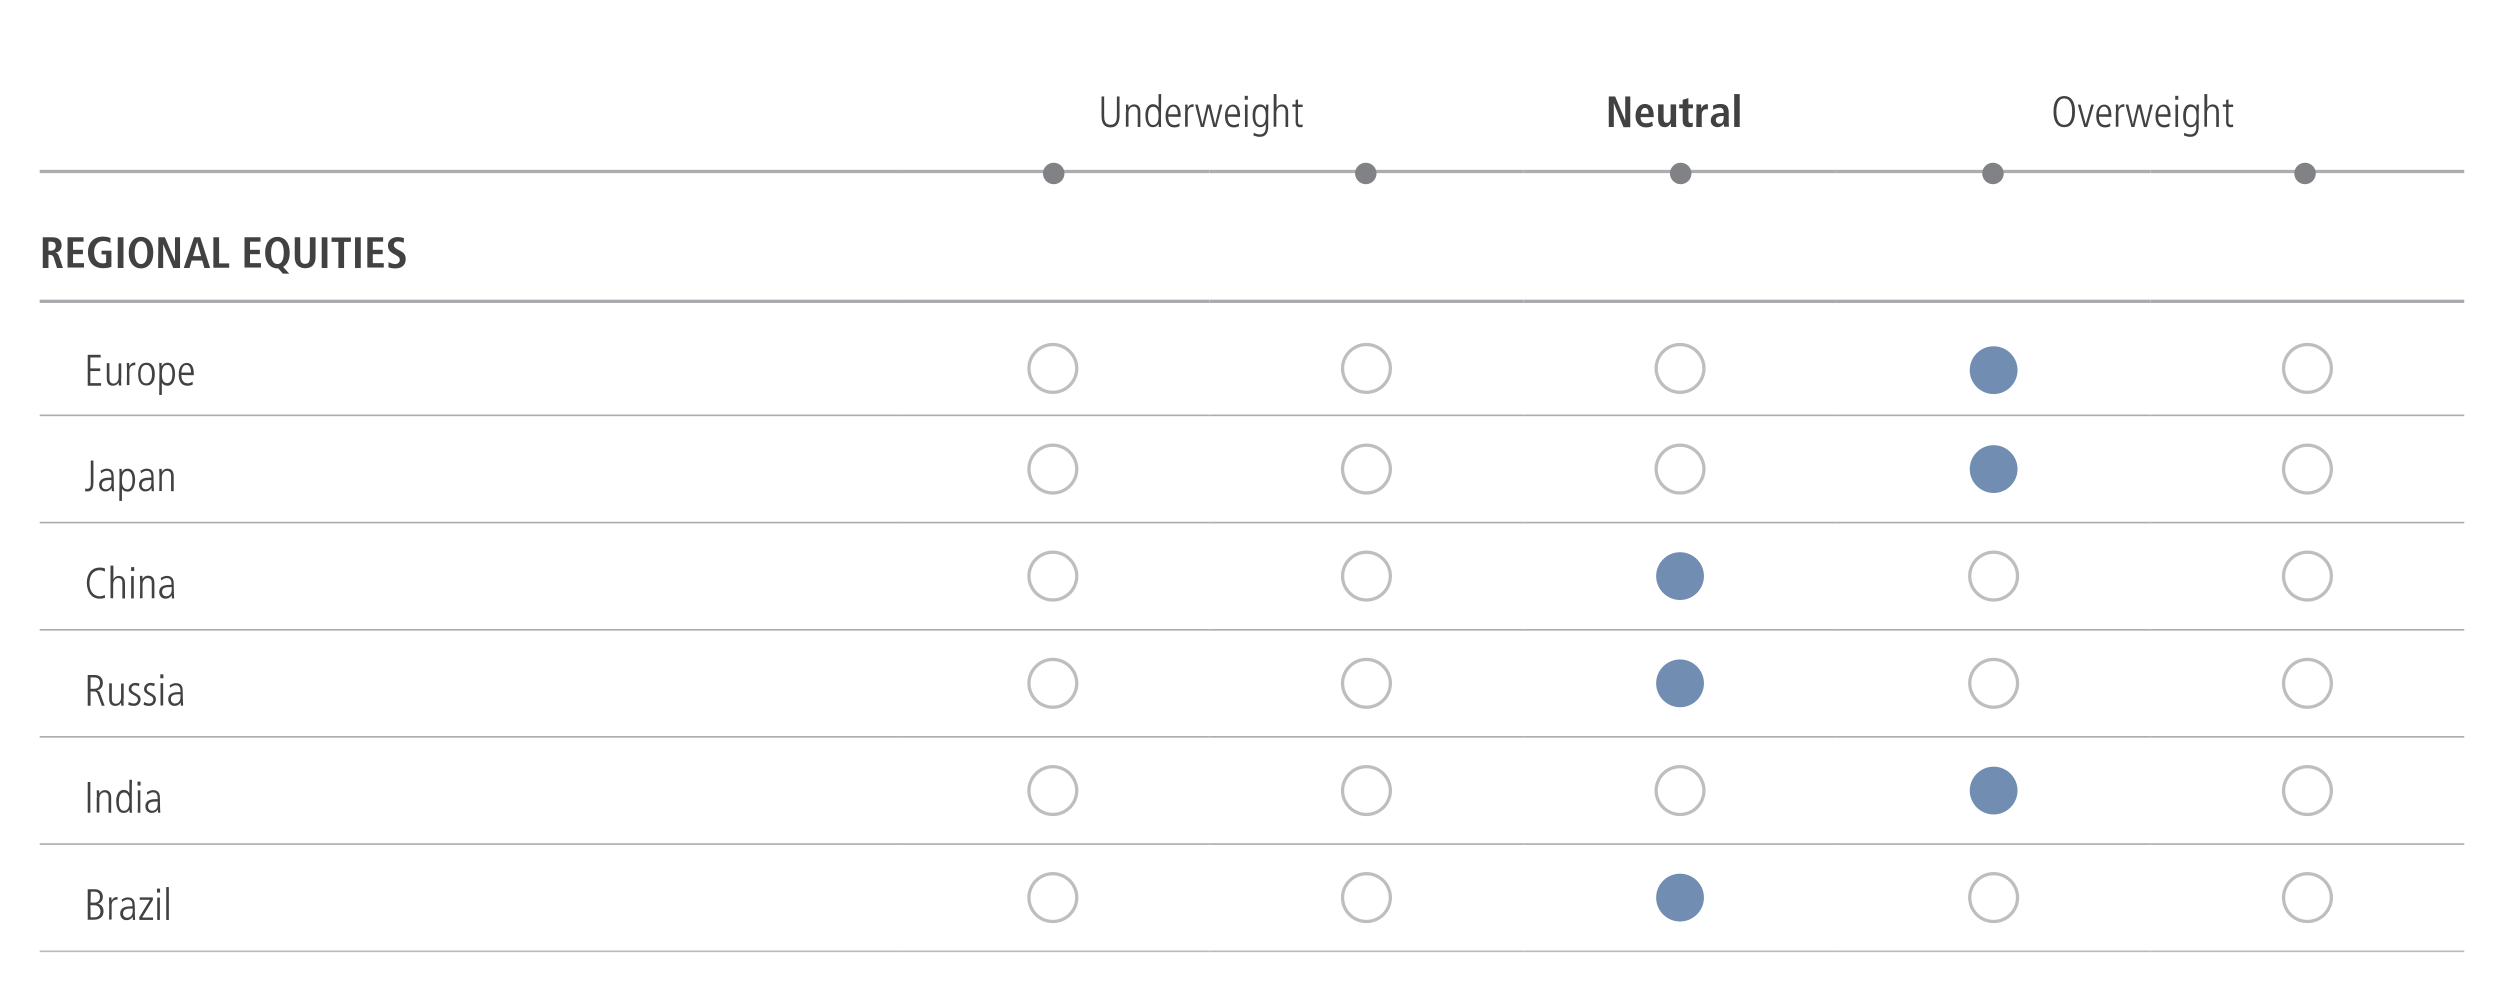 <?xml version="1.0" encoding="utf-8"?>
<!-- Generator: Adobe Illustrator 26.0.1, SVG Export Plug-In . SVG Version: 6.00 Build 0)  -->
<svg version="1.1" id="Layer_1" xmlns="http://www.w3.org/2000/svg" xmlns:xlink="http://www.w3.org/1999/xlink" x="0px" y="0px"
	 viewBox="0 0 1140 450.7" style="enable-background:new 0 0 1140 450.7;" xml:space="preserve">
<style type="text/css">
	.st0{fill:none;stroke:#A7A9AC;stroke-width:1.5;stroke-miterlimit:10;}
	.st1{fill:none;stroke:#ACADAF;stroke-width:1.5;stroke-miterlimit:10;}
	.st2{fill:none;stroke:#ACADAF;stroke-width:0.75;stroke-miterlimit:10;}
	.st3{fill:none;stroke:#BBBBBC;stroke-width:0.75;stroke-miterlimit:10;}
	.st4{fill:#414042;}
	.st5{fill:none;stroke:#BCBEC0;stroke-width:1.5;}
	.st6{fill:#718DB1;}
	.st7{fill:#808285;}
	.st8{display:none;}
</style>
<g id="Layer_1_00000029043902747684645200000001064120001538238366_">
	<line class="st0" x1="18.1" y1="137.4" x2="408.6" y2="137.4"/>
	<line class="st0" x1="408.6" y1="137.4" x2="551.6" y2="137.4"/>
	<line class="st0" x1="551.6" y1="137.4" x2="694.6" y2="137.4"/>
	<line class="st0" x1="694.6" y1="137.4" x2="837.6" y2="137.4"/>
	<line class="st0" x1="837.6" y1="137.4" x2="980.6" y2="137.4"/>
	<line class="st0" x1="980.6" y1="137.4" x2="1123.7" y2="137.4"/>
	<line class="st1" x1="18.1" y1="78.2" x2="408.6" y2="78.2"/>
	<line class="st1" x1="408.6" y1="78.2" x2="551.6" y2="78.2"/>
	<line class="st1" x1="551.6" y1="78.2" x2="694.6" y2="78.2"/>
	<line class="st1" x1="694.6" y1="78.2" x2="837.6" y2="78.2"/>
	<line class="st1" x1="837.6" y1="78.2" x2="980.6" y2="78.2"/>
	<line class="st1" x1="980.6" y1="78.2" x2="1123.7" y2="78.2"/>
	<line class="st2" x1="18.1" y1="189.4" x2="408.6" y2="189.4"/>
	<line class="st2" x1="408.6" y1="189.4" x2="551.6" y2="189.4"/>
	<line class="st2" x1="551.6" y1="189.4" x2="694.6" y2="189.4"/>
	<line class="st2" x1="694.6" y1="189.4" x2="837.6" y2="189.4"/>
	<line class="st2" x1="837.6" y1="189.4" x2="980.6" y2="189.4"/>
	<line class="st2" x1="980.6" y1="189.4" x2="1123.7" y2="189.4"/>
	<line class="st2" x1="18.1" y1="238.3" x2="408.6" y2="238.3"/>
	<line class="st2" x1="408.6" y1="238.3" x2="551.6" y2="238.3"/>
	<line class="st2" x1="551.6" y1="238.3" x2="694.6" y2="238.3"/>
	<line class="st2" x1="694.6" y1="238.3" x2="837.6" y2="238.3"/>
	<line class="st2" x1="837.6" y1="238.3" x2="980.6" y2="238.3"/>
	<line class="st2" x1="980.6" y1="238.3" x2="1123.7" y2="238.3"/>
	<line class="st2" x1="18.1" y1="287.2" x2="408.6" y2="287.2"/>
	<line class="st2" x1="408.6" y1="287.2" x2="551.6" y2="287.2"/>
	<line class="st2" x1="551.6" y1="287.2" x2="694.6" y2="287.2"/>
	<line class="st2" x1="694.6" y1="287.2" x2="837.6" y2="287.2"/>
	<line class="st2" x1="837.6" y1="287.2" x2="980.6" y2="287.2"/>
	<line class="st2" x1="980.6" y1="287.2" x2="1123.7" y2="287.2"/>
	<line class="st2" x1="18.1" y1="336" x2="408.6" y2="336"/>
	<line class="st2" x1="408.6" y1="336" x2="551.6" y2="336"/>
	<line class="st2" x1="551.6" y1="336" x2="694.6" y2="336"/>
	<line class="st2" x1="694.6" y1="336" x2="837.6" y2="336"/>
	<line class="st2" x1="837.6" y1="336" x2="980.6" y2="336"/>
	<line class="st2" x1="980.6" y1="336" x2="1123.7" y2="336"/>
	<line class="st2" x1="18.1" y1="384.9" x2="408.6" y2="384.9"/>
	<line class="st2" x1="408.6" y1="384.9" x2="551.6" y2="384.9"/>
	<line class="st2" x1="551.6" y1="384.9" x2="694.6" y2="384.9"/>
	<line class="st2" x1="694.6" y1="384.9" x2="837.6" y2="384.9"/>
	<line class="st2" x1="837.6" y1="384.9" x2="980.6" y2="384.9"/>
	<line class="st2" x1="980.6" y1="384.9" x2="1123.7" y2="384.9"/>
	<line class="st3" x1="18.1" y1="433.8" x2="408.6" y2="433.8"/>
	<line class="st3" x1="408.6" y1="433.8" x2="551.6" y2="433.8"/>
	<line class="st3" x1="551.6" y1="433.8" x2="694.6" y2="433.8"/>
	<line class="st3" x1="694.6" y1="433.8" x2="837.6" y2="433.8"/>
	<line class="st3" x1="837.6" y1="433.8" x2="980.6" y2="433.8"/>
	<line class="st3" x1="980.6" y1="433.8" x2="1123.7" y2="433.8"/>
	<g>
		<path class="st4" d="M502.3,44h1.2v8.8c0,2.1,0.4,4.1,2.9,4.1c2.6,0,2.9-2.3,2.9-4.1V44h1.2v8.8c0,2.8-0.9,5.3-4.1,5.3
			s-4.1-2.3-4.1-5.3V44L502.3,44z"/>
		<path class="st4" d="M513.5,50.9c0-1.1-0.1-2.1-0.1-3.2h1.1c0,0.5,0.1,0.8,0.1,1.5l0,0c0.2-0.4,0.9-1.6,2.6-1.6
			c2.8,0,2.8,2.8,2.8,3.5v6.8h-1.2V51c0-0.7,0-2.4-1.9-2.4c-1.4,0-2.3,1.3-2.3,2.9v6.3h-1.2v-6.9H513.5z"/>
		<path class="st4" d="M529.4,54.5c0,1.6,0,2.5,0.1,3.4h-1.1v-1.4l0,0c-0.8,1-1.4,1.5-2.7,1.5c-3.3,0-3.4-4.2-3.4-5.6
			c0-1.9,0.8-4.9,3.4-4.9c1.3,0,2.1,0.5,2.6,1.5l0,0v-6.1h1.2L529.4,54.5L529.4,54.5z M525.8,57c2,0,2.5-2,2.5-4
			c0-1.4,0-4.3-2.5-4.3c-1.7,0-2.3,1.8-2.3,4.2C523.5,53.7,523.5,57,525.8,57z"/>
		<path class="st4" d="M532.7,53.2c0,3.8,2.4,3.8,2.9,3.8c0.7,0,1.6-0.3,2.2-0.8l0.1,1.3c-0.5,0.3-1.2,0.6-2.4,0.6c-4,0-4-4.2-4-5.2
			c0-3.8,1.9-5.2,3.6-5.2c3,0,3.3,3.1,3.3,5.6L532.7,53.2L532.7,53.2z M537.1,52.1c0-2.7-1.1-3.5-2.1-3.5c-1.6,0-2.3,2.1-2.3,3.5
			H537.1z"/>
		<path class="st4" d="M540.5,50.9c0-1.1-0.1-2.1-0.1-3.2h1.1c0,0.6,0.1,1.2,0.1,1.6l0,0c0.7-1.5,1.6-1.8,2.7-1.8v1.2
			c-1.8,0-2.7,0.8-2.7,2.7v6.4h-1.2v-6.9H540.5z"/>
		<path class="st4" d="M545,47.7h1.2l2.1,9l0,0l2.1-9h1.5l2.2,9l0,0l2.1-9h1.2l-2.7,10.2h-1.4l-2.2-8.9l0,0l-2.1,8.9h-1.4L545,47.7z
			"/>
		<path class="st4" d="M559.8,53.2c0,3.8,2.4,3.8,2.9,3.8c0.7,0,1.6-0.3,2.2-0.8l0.1,1.3c-0.5,0.3-1.2,0.6-2.4,0.6c-4,0-4-4.2-4-5.2
			c0-3.8,1.9-5.2,3.6-5.2c3,0,3.3,3.1,3.3,5.6L559.8,53.2L559.8,53.2z M564.2,52.1c0-2.7-1.1-3.5-2.1-3.5c-1.6,0-2.3,2.1-2.3,3.5
			H564.2z"/>
		<path class="st4" d="M567.6,43.7h1.4v1.8h-1.4V43.7z M567.7,47.7h1.2v10.2h-1.2V47.7z"/>
		<path class="st4" d="M574.6,47.6c1.3,0,2.1,0.6,2.7,1.6l0,0v-1.5h1.1c0,0.9-0.1,1.8-0.1,3.4v6.6c0,2.9-1.1,4.7-3.8,4.7
			c-1.1,0-1.6-0.2-2.9-0.6l0.1-1.3c1,0.6,2.1,0.8,2.8,0.8c2.5,0,2.7-2.3,2.7-3.4v-1.4l0,0c-0.6,1-1.4,1.5-2.6,1.5
			c-2.6,0-3.4-2.9-3.4-4.9C571.1,51.8,571.2,47.6,574.6,47.6z M574.7,57c1.9,0,2.5-1.7,2.5-4.3c0-2.1-0.5-4-2.5-4
			c-2.3,0-2.3,3.3-2.3,4.2C572.4,55.2,573,57,574.7,57z"/>
		<path class="st4" d="M580.9,42.9h1.2v6.3l0,0c0.2-0.4,0.9-1.6,2.5-1.6c2.8,0,2.8,2.8,2.8,3.5v6.8h-1.2V51c0-0.7,0-2.4-1.9-2.4
			c-1.4,0-2.3,1.3-2.3,2.9v6.3h-1.2V42.9H580.9z"/>
		<path class="st4" d="M591.9,45.3v2.4h2.1v1.1h-2.1v6.6c0,0.8,0.1,1.5,1.1,1.5c0.5,0,0.7-0.1,1-0.2v1.2c-0.3,0.1-0.8,0.1-1.3,0.1
			c-1.5,0-1.9-1.2-1.9-2.3v-7h-1.5v-1.1h1.5v-2L591.9,45.3z"/>
	</g>
	<g>
		<path class="st4" d="M733.5,44h3l4.6,11l0,0V44h2.3v14h-3.1l-4.4-11l0,0v10.9h-2.3V44H733.5z"/>
		<path class="st4" d="M753.7,57.4c-0.5,0.2-1.6,0.7-3.1,0.7c-3.3,0-4.8-2.4-4.8-5.2c0-3.1,1.6-5.5,4.2-5.5c2.2,0,4.1,1.3,4.1,5.5
			v0.5h-6c0,1.8,0.7,2.8,2.6,2.8c1.5,0,2.2-0.5,2.7-0.8L753.7,57.4z M751.8,51.9c0-1.8-0.6-2.7-1.7-2.7c-1.3,0-1.8,1.4-1.8,2.7
			H751.8z"/>
		<path class="st4" d="M764.3,56.2c0,0.6,0,1.2,0.1,1.7H762c0-0.5-0.1-1.1-0.1-1.6h-0.1l0,0c-0.5,0.8-1.1,1.7-2.7,1.7
			c-2.3,0-3-1.7-3-3.8v-6.6h2.5v6.2c0,1.6,0.4,2.2,1.5,2.2c1.3,0,1.7-1.2,1.7-2.5v-5.9h2.5L764.3,56.2L764.3,56.2z"/>
		<path class="st4" d="M767.4,45.5l2.5-0.8v2.9h2.1v1.8h-2.1v5.3c0,1.1,0.4,1.4,1.1,1.4c0.4,0,0.8-0.1,0.9-0.2v1.8
			c-0.4,0.2-0.9,0.3-1.7,0.3c-1.8,0-2.9-0.8-2.9-3v-5.6h-1.6v-1.8h1.6v-2.1H767.4z"/>
		<path class="st4" d="M773.6,49.3c0-0.6,0-1.2-0.1-1.7h2.2c0,0.6,0.1,1.3,0.1,1.9l0,0c0.3-0.8,1.1-2,2.6-2c0.2,0,0.3,0,0.4,0.1v2.3
			c-0.2-0.1-0.4-0.1-0.7-0.1c-1,0-2.1,0.6-2.1,2.5v5.6h-2.5L773.6,49.3L773.6,49.3z"/>
		<path class="st4" d="M781.1,48.2c0.7-0.3,1.7-0.8,3.3-0.8c3.2,0,3.9,1.6,3.9,4.1V56c0,0.7,0.1,1.4,0.1,1.8h-2.2
			c-0.1-0.4-0.1-0.9-0.1-1.4l0,0c-0.6,0.8-1.4,1.6-2.9,1.6c-1.6,0-3.1-1.1-3.1-3c0-2.8,2.3-3.5,5.4-3.5h0.5v-0.4c0-1-0.5-2-1.9-2
			c-1.2,0-2.3,0.6-2.8,1L781.1,48.2z M786,52.9h-0.2c-2.1,0-3.4,0.4-3.4,1.9c0,0.9,0.6,1.6,1.6,1.6c1.5,0,2-1.1,2-2.9L786,52.9
			L786,52.9z"/>
		<path class="st4" d="M790.8,42.9h2.5v15h-2.5V42.9z"/>
	</g>
	<g>
		<path class="st4" d="M941.3,43.8c4.9,0,4.9,5.9,4.9,7.1s0,7.1-4.9,7.1s-4.9-5.9-4.9-7.1S936.4,43.8,941.3,43.8z M941.3,56.9
			c3.6,0,3.6-4.9,3.6-6s0-6-3.6-6s-3.6,4.9-3.6,6S937.7,56.9,941.3,56.9z"/>
		<path class="st4" d="M947.5,47.7h1.2l2.4,8.9l0,0l2.5-8.9h1.2l-3,10.2h-1.4L947.5,47.7z"/>
		<path class="st4" d="M957.1,53.2c0,3.8,2.4,3.8,2.9,3.8c0.7,0,1.6-0.3,2.2-0.8l0.1,1.3c-0.5,0.3-1.2,0.6-2.4,0.6c-4,0-4-4.2-4-5.2
			c0-3.8,1.9-5.2,3.6-5.2c3,0,3.3,3.1,3.3,5.6L957.1,53.2L957.1,53.2z M961.5,52.1c0-2.7-1.1-3.5-2.1-3.5c-1.6,0-2.3,2.1-2.3,3.5
			H961.5z"/>
		<path class="st4" d="M964.9,50.9c0-1.1-0.1-2.1-0.1-3.2h1.1c0,0.6,0.1,1.2,0.1,1.6l0,0c0.7-1.5,1.6-1.8,2.7-1.8v1.2
			c-1.8,0-2.7,0.8-2.7,2.7v6.4h-1.2v-6.9H964.9z"/>
		<path class="st4" d="M969.3,47.7h1.2l2.1,9l0,0l2.1-9h1.5l2.2,9l0,0l2.1-9h1.2L979,57.9h-1.4l-2.2-8.9l0,0l-2.1,8.9h-1.4
			L969.3,47.7z"/>
		<path class="st4" d="M984.1,53.2c0,3.8,2.4,3.8,2.9,3.8c0.7,0,1.6-0.3,2.2-0.8l0.1,1.3c-0.5,0.3-1.2,0.6-2.4,0.6c-4,0-4-4.2-4-5.2
			c0-3.8,1.9-5.2,3.6-5.2c3,0,3.3,3.1,3.3,5.6L984.1,53.2L984.1,53.2z M988.5,52.1c0-2.7-1.1-3.5-2.1-3.5c-1.6,0-2.3,2.1-2.3,3.5
			H988.5z"/>
		<path class="st4" d="M991.9,43.7h1.4v1.8h-1.4V43.7z M992,47.7h1.2v10.2H992V47.7z"/>
		<path class="st4" d="M998.9,47.6c1.3,0,2.1,0.6,2.7,1.6l0,0v-1.5h1.1c0,0.9-0.1,1.8-0.1,3.4v6.6c0,2.9-1.1,4.7-3.8,4.7
			c-1.1,0-1.6-0.2-2.9-0.6l0.1-1.3c1,0.6,2.1,0.8,2.8,0.8c2.5,0,2.7-2.3,2.7-3.4v-1.4l0,0c-0.6,1-1.4,1.5-2.6,1.5
			c-2.6,0-3.4-2.9-3.4-4.9C995.5,51.8,995.6,47.6,998.9,47.6z M999.1,57c1.9,0,2.5-1.7,2.5-4.3c0-2.1-0.5-4-2.5-4
			c-2.3,0-2.3,3.3-2.3,4.2C996.7,55.2,997.3,57,999.1,57z"/>
		<path class="st4" d="M1005.3,42.9h1.2v6.3l0,0c0.2-0.4,0.9-1.6,2.5-1.6c2.8,0,2.8,2.8,2.8,3.5v6.8h-1.2V51c0-0.7,0-2.4-1.9-2.4
			c-1.4,0-2.3,1.3-2.3,2.9v6.3h-1.2V42.9H1005.3z"/>
		<path class="st4" d="M1016.2,45.3v2.4h2.1v1.1h-2.1v6.6c0,0.8,0.1,1.5,1.1,1.5c0.5,0,0.7-0.1,1-0.2v1.2c-0.3,0.1-0.8,0.1-1.3,0.1
			c-1.5,0-1.9-1.2-1.9-2.3v-7h-1.5v-1.1h1.5v-2L1016.2,45.3z"/>
	</g>
	<g>
		<path class="st4" d="M19.5,108.2h4.4c2.5,0,4.2,1.1,4.2,3.7c0,1.8-1.1,3-2.7,3.3v0.1c0.5,0.1,1.1,0.3,1.5,1.6l1.8,5.3H26l-1.4-4.5
			c-0.3-1.1-1-1.5-1.9-1.5h-0.6v6h-2.6V108.2z M23.1,114.3c1.4,0,2.3-0.7,2.3-2.1c0-1.6-0.8-2-2.3-2h-1v4.1H23.1z"/>
		<path class="st4" d="M30.8,108.2h7.3v2h-4.8v3.7h4.5v2h-4.5v4.1h5v2h-7.5V108.2z"/>
		<path class="st4" d="M46.3,114.3h4.5v7.3c-0.7,0.4-2,0.7-3.8,0.7c-4.5,0-6.9-3-6.9-7.2s2.4-7.2,6.9-7.2c1.6,0,2.9,0.4,3.4,0.6
			l-0.1,2.3c-0.8-0.5-1.9-0.9-3.2-0.9c-2.7,0-4.2,2.2-4.2,5.1c0,3.1,1.4,5.1,4,5.1c0.6,0,1.1-0.1,1.5-0.3V116h-2.1
			C46.3,116.3,46.3,114.3,46.3,114.3z"/>
		<path class="st4" d="M53.7,108.2h2.6v14h-2.6V108.2z"/>
		<path class="st4" d="M64.3,108c2.9,0,5.6,2.2,5.6,7.2s-2.7,7.2-5.6,7.2s-5.6-2.2-5.6-7.2S61.4,108,64.3,108z M64.3,120.4
			c1.6,0,2.9-1.4,2.9-5.2s-1.3-5.2-2.9-5.2s-2.9,1.4-2.9,5.2S62.7,120.4,64.3,120.4z"/>
		<path class="st4" d="M72.2,108.2h3l4.6,11l0,0v-11h2.3v14H79l-4.6-10.9l0,0v10.9h-2.3L72.2,108.2L72.2,108.2z"/>
		<path class="st4" d="M92.2,118.8h-4.8l-1,3.4h-2.6l4.7-14h2.8l4.5,14h-2.6L92.2,118.8z M91.7,116.8l-1.8-6.5l0,0l-1.9,6.5H91.7z"
			/>
		<path class="st4" d="M97.3,108.2h2.6v11.9h4.6v2h-7.2C97.3,122.2,97.3,108.2,97.3,108.2z"/>
		<path class="st4" d="M111.5,108.2h7.3v2H114v3.7h4.5v2H114v4.1h5v2h-7.5C111.5,122.2,111.5,108.2,111.5,108.2z"/>
		<path class="st4" d="M126.9,122.4h-0.4c-2.9,0-5.6-2.2-5.6-7.2s2.7-7.2,5.6-7.2c2.9,0,5.6,2.2,5.6,7.2c0,3.5-1.3,5.6-3,6.5
			l2.8,3.1H129L126.9,122.4z M126.5,120.4c1.6,0,2.9-1.4,2.9-5.2s-1.3-5.2-2.9-5.2s-2.9,1.4-2.9,5.2S124.9,120.4,126.5,120.4z"/>
		<path class="st4" d="M136.9,108.2v9c0,2.3,0.7,3.1,2.2,3.1s2.2-0.8,2.2-3.1v-9h2.6v9c0,3.7-2.1,5.1-4.7,5.1
			c-2.6,0-4.8-1.4-4.8-5.1v-9H136.9z"/>
		<path class="st4" d="M146.7,108.2h2.6v14h-2.6V108.2z"/>
		<path class="st4" d="M154.3,110.3h-3.1v-2h8.8v2h-3.1v11.9h-2.6L154.3,110.3L154.3,110.3z"/>
		<path class="st4" d="M161.9,108.2h2.6v14h-2.6V108.2z"/>
		<path class="st4" d="M167.4,108.2h7.3v2H170v3.7h4.5v2H170v4.1h5v2h-7.5v-13.8H167.4z"/>
		<path class="st4" d="M177.2,119.5c0.5,0.3,1.6,0.9,3,0.9c1.1,0,2.1-0.6,2.1-2c0-1-0.6-1.4-1.8-2.1l-1.3-0.7
			c-1.4-0.8-2.3-1.9-2.3-3.7c0-2.5,2.1-3.8,4.4-3.8c1.5,0,2.5,0.4,2.9,0.5l-0.1,2.1c-0.6-0.2-1.4-0.6-2.6-0.6
			c-1.3,0-1.9,0.7-1.9,1.6c0,1,0.7,1.4,1.5,1.9l1.5,0.8c1.6,0.9,2.4,1.8,2.4,3.8c0,2.8-2,4.2-4.7,4.2c-1.4,0-2.5-0.2-3.2-0.6
			L177.2,119.5z"/>
	</g>
	<g>
		<path class="st4" d="M40,161.8h5.9v1.2h-4.7v5h4.5v1.2h-4.5v5.5h4.9v1.2H40V161.8z"/>
		<path class="st4" d="M55.2,172.6c0,1.1,0.1,2.1,0.1,3.2h-1.1c0-0.5-0.1-0.8-0.1-1.5l0,0c-0.1,0.4-0.9,1.6-2.6,1.6
			c-2.2,0-2.8-1.6-2.8-3.2v-7.1h1.2v6.9c0,0.7,0,2.4,1.9,2.4c1.4,0,2.3-1.3,2.3-2.9v-6.3h1.2v6.9H55.2z"/>
		<path class="st4" d="M57.9,168.7c0-1.1-0.1-2.1-0.1-3.2h1.1c0,0.6,0.1,1.2,0.1,1.6l0,0c0.7-1.5,1.6-1.8,2.7-1.8v1.2
			c-1.8,0-2.7,0.8-2.7,2.7v6.4h-1.2C57.9,175.7,57.9,168.7,57.9,168.7z"/>
		<path class="st4" d="M63,170.6c0-2.6,0.8-5.2,3.8-5.2c3,0,3.8,2.7,3.8,5.2s-0.8,5.2-3.8,5.2S63,173.2,63,170.6z M69.3,170.6
			c0-0.8,0-4.2-2.6-4.2s-2.6,3.3-2.6,4.2s0,4.2,2.6,4.2S69.3,171.4,69.3,170.6z"/>
		<path class="st4" d="M72.7,168.9c0-1.6,0-2.5-0.1-3.4h1.1v1.5l0,0c0.7-1.1,1.5-1.6,2.7-1.6c3.3,0,3.4,4.2,3.4,4.9
			c0,2.9-0.9,5.6-3.4,5.6c-1.2,0-2.1-0.5-2.6-1.4l0,0v5.6h-1.2L72.7,168.9L72.7,168.9z M76.3,166.4c-2,0-2.5,2-2.5,4
			c0,1.4,0,4.3,2.5,4.3c1.7,0,2.3-1.8,2.3-4.2C78.6,169.8,78.6,166.4,76.3,166.4z"/>
		<path class="st4" d="M82.7,171c0,3.8,2.4,3.8,2.9,3.8c0.7,0,1.6-0.3,2.2-0.8l0.1,1.3c-0.5,0.3-1.2,0.6-2.4,0.6c-4,0-4-4.2-4-5.2
			c0-3.8,1.9-5.2,3.6-5.2c3,0,3.3,3.1,3.3,5.6L82.7,171L82.7,171z M87.1,169.9c0-2.7-1.1-3.5-2.1-3.5c-1.6,0-2.3,2.1-2.3,3.5H87.1z"
			/>
	</g>
	<g>
		<path class="st5" d="M480.1,178.9c6,0,10.9-4.9,10.9-10.9s-4.9-10.9-10.9-10.9s-10.9,4.9-10.9,10.9S474.1,178.9,480.1,178.9z"/>
		<path class="st5" d="M623.1,178.9c6,0,10.9-4.9,10.9-10.9s-4.9-10.9-10.9-10.9s-10.9,4.9-10.9,10.9S617.1,178.9,623.1,178.9z"/>
		<path class="st5" d="M766.1,178.9c6,0,10.9-4.9,10.9-10.9s-4.9-10.9-10.9-10.9s-10.9,4.9-10.9,10.9S760.1,178.9,766.1,178.9z"/>
		<path class="st6" d="M909.1,179.7c6,0,10.9-4.9,10.9-10.9s-4.9-10.9-10.9-10.9s-10.9,4.9-10.9,10.9S903.1,179.7,909.1,179.7"/>
		<path class="st5" d="M1052.2,178.9c6,0,10.9-4.9,10.9-10.9s-4.9-10.9-10.9-10.9s-10.9,4.9-10.9,10.9S1046.1,178.9,1052.2,178.9z"
			/>
	</g>
	<g>
		<path class="st4" d="M38.8,222.7c0.3,0.1,0.5,0.2,0.9,0.2c1.7,0,1.7-1.5,1.7-2.8V210h1.2v10.1c0,2.1-0.4,4-2.9,4
			c-0.4,0-0.7-0.1-1-0.1C38.9,224,38.9,222.7,38.8,222.7z"/>
		<path class="st4" d="M51.9,221.7c0,0.8,0.1,1.5,0.1,2.3h-1l-0.1-1.5l0,0c-0.7,1.1-1.5,1.6-2.9,1.6c-1.6,0-2.8-1.3-2.8-3
			c0-3.3,3.5-3.3,4.9-3.3h0.7c0-1.3,0-3.1-2.1-3.1c-1.4,0-2.4,1-2.6,1.1l-0.2-1.2c1-0.5,1.7-0.9,2.8-0.9c3.1,0,3.1,2.6,3.1,3.4
			C51.9,217.1,51.9,221.7,51.9,221.7z M50.8,218.9c-2.4,0-4.4,0-4.4,2.3c0,0.9,0.6,1.9,1.9,1.9c0.5,0,2.5-0.2,2.5-3
			C50.8,220.1,50.8,218.9,50.8,218.9z"/>
		<path class="st4" d="M54.5,217.2c0-1.6,0-2.5-0.1-3.4h1.1v1.5l0,0c0.7-1.1,1.5-1.6,2.7-1.6c3.3,0,3.4,4.2,3.4,4.9
			c0,2.9-0.9,5.6-3.4,5.6c-1.2,0-2.1-0.5-2.6-1.4l0,0v5.6h-1.2L54.5,217.2L54.5,217.2z M58.1,214.8c-2,0-2.5,2-2.5,4
			c0,1.4,0,4.3,2.5,4.3c1.7,0,2.3-1.8,2.3-4.2C60.4,218.1,60.4,214.8,58.1,214.8z"/>
		<path class="st4" d="M70.1,221.7c0,0.8,0.1,1.5,0.1,2.3h-1l-0.1-1.5l0,0c-0.7,1.1-1.5,1.6-2.9,1.6c-1.6,0-2.8-1.3-2.8-3
			c0-3.3,3.5-3.3,4.9-3.3H69c0-1.3,0-3.1-2.1-3.1c-1.4,0-2.4,1-2.6,1.1l-0.2-1.2c1-0.5,1.7-0.9,2.8-0.9c3.1,0,3.1,2.6,3.1,3.4
			L70.1,221.7L70.1,221.7z M69,218.9c-2.4,0-4.4,0-4.4,2.3c0,0.9,0.6,1.9,1.9,1.9c0.5,0,2.5-0.2,2.5-3V218.9z"/>
		<path class="st4" d="M72.7,217c0-1.1-0.1-2.1-0.1-3.2h1.1c0,0.5,0.1,0.8,0.1,1.5l0,0c0.2-0.4,0.9-1.6,2.6-1.6
			c2.8,0,2.8,2.8,2.8,3.5v6.8H78v-6.9c0-0.7,0-2.4-1.9-2.4c-1.4,0-2.3,1.3-2.3,2.9v6.3h-1.2C72.7,224,72.7,217,72.7,217z"/>
	</g>
	<g>
		<path class="st5" d="M480.1,224.8c6,0,10.9-4.9,10.9-10.9s-4.9-10.9-10.9-10.9s-10.9,4.9-10.9,10.9S474.1,224.8,480.1,224.8z"/>
		<path class="st5" d="M623.1,224.8c6,0,10.9-4.9,10.9-10.9s-4.9-10.9-10.9-10.9s-10.9,4.9-10.9,10.9S617.1,224.8,623.1,224.8z"/>
		<path class="st5" d="M766.1,224.8c6,0,10.9-4.9,10.9-10.9s-4.9-10.9-10.9-10.9s-10.9,4.9-10.9,10.9S760.1,224.8,766.1,224.8z"/>
		<path class="st6" d="M909.1,224.8c6,0,10.9-4.9,10.9-10.9s-4.9-10.9-10.9-10.9s-10.9,4.9-10.9,10.9S903.1,224.8,909.1,224.8"/>
		<path class="st5" d="M1052.2,224.8c6,0,10.9-4.9,10.9-10.9s-4.9-10.9-10.9-10.9s-10.9,4.9-10.9,10.9S1046.1,224.8,1052.2,224.8z"
			/>
	</g>
	<g>
		<path class="st4" d="M47.9,272.6c-0.4,0.1-1.2,0.4-2.4,0.4c-4.1,0-5.9-3.5-5.9-7.2c0-3.6,1.7-7,6-7c0.7,0,1.7,0.1,2.3,0.5
			l-0.1,1.4c-0.4-0.3-1.4-0.7-2.4-0.7s-4.6,0.5-4.6,5.9c0,4.9,3,6,4.6,6c1.1,0,1.6-0.3,2.4-0.6L47.9,272.6z"/>
		<path class="st4" d="M50.5,257.9h1.2v6.3l0,0c0.2-0.4,0.9-1.6,2.5-1.6c2.8,0,2.8,2.8,2.8,3.5v6.8h-1.2V266c0-0.7,0-2.4-1.9-2.4
			c-1.4,0-2.3,1.3-2.3,2.9v6.3h-1.2v-14.9H50.5z"/>
		<path class="st4" d="M59.8,258.6h1.4v1.8h-1.4V258.6z M59.9,262.7H61v10.2h-1.2v-10.2H59.9z"/>
		<path class="st4" d="M63.9,265.8c0-1.1-0.1-2.1-0.1-3.2h1.1c0,0.5,0.1,0.8,0.1,1.5l0,0c0.2-0.4,0.9-1.6,2.6-1.6
			c2.8,0,2.8,2.8,2.8,3.5v6.8h-1.2V266c0-0.7,0-2.4-1.9-2.4c-1.4,0-2.3,1.3-2.3,2.9v6.3h-1.2C63.9,272.9,63.9,265.8,63.9,265.8z"/>
		<path class="st4" d="M79.3,270.6c0,0.8,0.1,1.5,0.1,2.3h-1l-0.1-1.5l0,0c-0.7,1.1-1.5,1.6-2.9,1.6c-1.6,0-2.8-1.3-2.8-3
			c0-3.3,3.5-3.3,4.9-3.3h0.7c0-1.3,0-3.1-2.1-3.1c-1.4,0-2.4,1-2.6,1.1l-0.2-1.2c1-0.5,1.7-0.9,2.8-0.9c3.1,0,3.1,2.6,3.1,3.4
			L79.3,270.6L79.3,270.6z M78.3,267.7c-2.4,0-4.4,0-4.4,2.3c0,0.9,0.6,1.9,1.9,1.9c0.5,0,2.5-0.2,2.5-3V267.7z"/>
	</g>
	<g>
		<path class="st5" d="M480.1,273.6c6,0,10.9-4.9,10.9-10.9s-4.9-10.9-10.9-10.9s-10.9,4.9-10.9,10.9S474.1,273.6,480.1,273.6z"/>
		<path class="st5" d="M623.1,273.6c6,0,10.9-4.9,10.9-10.9s-4.9-10.9-10.9-10.9s-10.9,4.9-10.9,10.9S617.1,273.6,623.1,273.6z"/>
		<path class="st6" d="M766.1,273.6c6,0,10.9-4.9,10.9-10.9s-4.9-10.9-10.9-10.9s-10.9,4.9-10.9,10.9S760.1,273.6,766.1,273.6z"/>
		<path class="st5" d="M909.1,273.6c6,0,10.9-4.9,10.9-10.9s-4.9-10.9-10.9-10.9s-10.9,4.9-10.9,10.9S903.1,273.6,909.1,273.6"/>
		<path class="st5" d="M1052.2,273.6c6,0,10.9-4.9,10.9-10.9s-4.9-10.9-10.9-10.9s-10.9,4.9-10.9,10.9S1046.1,273.6,1052.2,273.6z"
			/>
	</g>
	<g>
		<path class="st4" d="M40,307.8h3.2c2.4,0,3.7,1.5,3.7,3.6c0,2.4-1.6,3.2-2.7,3.4l0,0c0.4,0.1,1.1,0.3,1.4,1.2l2.1,5.8h-1.3
			l-1.7-4.8c-0.4-1.3-0.8-1.7-1.8-1.7h-1.6v6.5H40C40,321.7,40,307.8,40,307.8z M41.3,314.1H43c2.5,0,2.6-2.3,2.6-2.7
			c0-2.3-1.8-2.5-2.7-2.5h-1.6V314.1z"/>
		<path class="st4" d="M56.3,318.6c0,1.1,0.1,2.1,0.1,3.2h-1.1c0-0.5-0.1-0.8-0.1-1.5l0,0c-0.1,0.4-0.9,1.6-2.6,1.6
			c-2.2,0-2.8-1.6-2.8-3.2v-7.1H51v6.9c0,0.7,0,2.4,1.9,2.4c1.4,0,2.3-1.3,2.3-2.9v-6.3h1.2v6.9H56.3z"/>
		<path class="st4" d="M63.3,312.9c-0.6-0.2-1.1-0.4-1.7-0.4c-1.2,0-1.7,0.9-1.7,1.6c0,0.9,0.4,1.1,1.7,1.9c1.4,0.8,2.5,1.3,2.5,2.9
			c0,1.8-1.3,3-3,3c-1.3,0-2-0.3-2.6-0.5l0.2-1.3c0.3,0.2,1.4,0.7,2.3,0.7c1.1,0,1.9-0.8,1.9-1.8s-0.6-1.4-1.8-2
			c-1.7-0.9-2.4-1.4-2.4-2.8c0-1.9,1.6-2.8,3-2.8c0.7,0,1.5,0.2,1.9,0.3L63.3,312.9z"/>
		<path class="st4" d="M70.3,312.9c-0.6-0.2-1.1-0.4-1.7-0.4c-1.2,0-1.7,0.9-1.7,1.6c0,0.9,0.4,1.1,1.7,1.9c1.4,0.8,2.5,1.3,2.5,2.9
			c0,1.8-1.3,3-3,3c-1.3,0-2-0.3-2.6-0.5l0.2-1.3c0.3,0.2,1.4,0.7,2.3,0.7c1.1,0,1.9-0.8,1.9-1.8s-0.6-1.4-1.8-2
			c-1.7-0.9-2.4-1.4-2.4-2.8c0-1.9,1.6-2.8,3-2.8c0.7,0,1.5,0.2,1.9,0.3L70.3,312.9z"/>
		<path class="st4" d="M73.1,307.5h1.4v1.8h-1.4V307.5z M73.2,311.5h1.2v10.2h-1.2V311.5z"/>
		<path class="st4" d="M83.4,319.5c0,0.8,0.1,1.5,0.1,2.3h-1l-0.1-1.5l0,0c-0.7,1.1-1.5,1.6-2.9,1.6c-1.6,0-2.8-1.3-2.8-3
			c0-3.3,3.5-3.3,4.9-3.3h0.7c0-1.3,0-3.1-2.1-3.1c-1.4,0-2.4,1-2.6,1.1l-0.2-1.2c1-0.5,1.7-0.9,2.8-0.9c3.1,0,3.1,2.6,3.1,3.4
			L83.4,319.5L83.4,319.5z M82.3,316.6c-2.4,0-4.4,0-4.4,2.3c0,0.9,0.6,1.9,1.9,1.9c0.5,0,2.5-0.2,2.5-3V316.6z"/>
	</g>
	<g>
		<path class="st5" d="M480.1,322.5c6,0,10.9-4.9,10.9-10.9s-4.9-10.9-10.9-10.9s-10.9,4.9-10.9,10.9S474.1,322.5,480.1,322.5z"/>
		<path class="st5" d="M623.1,322.5c6,0,10.9-4.9,10.9-10.9s-4.9-10.9-10.9-10.9s-10.9,4.9-10.9,10.9S617.1,322.5,623.1,322.5z"/>
		<path class="st6" d="M766.1,322.5c6,0,10.9-4.9,10.9-10.9s-4.9-10.9-10.9-10.9s-10.9,4.9-10.9,10.9S760.1,322.5,766.1,322.5"/>
		<path class="st5" d="M909.1,322.5c6,0,10.9-4.9,10.9-10.9s-4.9-10.9-10.9-10.9s-10.9,4.9-10.9,10.9S903.1,322.5,909.1,322.5z"/>
		<path class="st5" d="M1052.2,322.5c6,0,10.9-4.9,10.9-10.9s-4.9-10.9-10.9-10.9s-10.9,4.9-10.9,10.9S1046.1,322.5,1052.2,322.5z"
			/>
	</g>
	<g>
		<path class="st4" d="M40,356.6h1.2v14H40V356.6z"/>
		<path class="st4" d="M44.2,363.6c0-1.1-0.1-2.1-0.1-3.2h1.1c0,0.5,0.1,0.8,0.1,1.5l0,0c0.2-0.4,0.9-1.6,2.6-1.6
			c2.8,0,2.8,2.8,2.8,3.5v6.8h-1.2v-6.9c0-0.7,0-2.4-1.9-2.4c-1.4,0-2.3,1.3-2.3,2.9v6.3h-1.2v-6.9H44.2z"/>
		<path class="st4" d="M60.1,367.2c0,1.6,0,2.5,0.1,3.4h-1.1v-1.4l0,0c-0.8,1-1.4,1.5-2.7,1.5c-3.3,0-3.4-4.2-3.4-5.6
			c0-1.9,0.8-4.9,3.4-4.9c1.3,0,2.1,0.5,2.6,1.5l0,0v-6.1h1.2C60.1,355.6,60.1,367.2,60.1,367.2z M56.5,369.7c2,0,2.5-2,2.5-4
			c0-1.4,0-4.3-2.5-4.3c-1.7,0-2.3,1.8-2.3,4.2C54.2,366.4,54.2,369.7,56.5,369.7z"/>
		<path class="st4" d="M62.7,356.4h1.4v1.8h-1.4C62.7,358.1,62.7,356.4,62.7,356.4z M62.8,360.4H64v10.2h-1.2
			C62.9,370.6,62.9,360.4,62.8,360.4z"/>
		<path class="st4" d="M73,368.3c0,0.8,0.1,1.5,0.1,2.3h-1l-0.1-1.5l0,0c-0.7,1.1-1.5,1.6-2.9,1.6c-1.6,0-2.8-1.3-2.8-3
			c0-3.3,3.5-3.3,4.9-3.3h0.7c0-1.3,0-3.1-2.1-3.1c-1.4,0-2.4,1-2.6,1.1l-0.2-1.2c1-0.5,1.7-0.9,2.8-0.9c3.1,0,3.1,2.6,3.1,3.4
			L73,368.3L73,368.3z M71.9,365.5c-2.4,0-4.4,0-4.4,2.3c0,0.9,0.6,1.9,1.9,1.9c0.5,0,2.5-0.2,2.5-3V365.5z"/>
	</g>
	<g>
		<path class="st5" d="M480.1,371.4c6,0,10.9-4.9,10.9-10.9s-4.9-10.9-10.9-10.9s-10.9,4.9-10.9,10.9S474.1,371.4,480.1,371.4z"/>
		<path class="st5" d="M623.1,371.4c6,0,10.9-4.9,10.9-10.9s-4.9-10.9-10.9-10.9s-10.9,4.9-10.9,10.9
			C612.2,366.5,617.1,371.4,623.1,371.4"/>
		<path class="st5" d="M766.1,371.4c6,0,10.9-4.9,10.9-10.9s-4.9-10.9-10.9-10.9s-10.9,4.9-10.9,10.9
			C755.2,366.5,760.1,371.4,766.1,371.4z"/>
		<path class="st6" d="M909.1,371.4c6,0,10.9-4.9,10.9-10.9s-4.9-10.9-10.9-10.9s-10.9,4.9-10.9,10.9
			C898.2,366.5,903.1,371.4,909.1,371.4z"/>
		<path class="st5" d="M1052.2,371.4c6,0,10.9-4.9,10.9-10.9s-4.9-10.9-10.9-10.9s-10.9,4.9-10.9,10.9
			C1041.3,366.5,1046.1,371.4,1052.2,371.4z"/>
	</g>
	<g>
		<path class="st4" d="M40,405.5h3.3c2.4,0,3.6,1.7,3.6,3.4c0,2.1-1.3,2.9-2.2,3.2l0,0c1.3,0.4,2.5,1.4,2.5,3.4
			c0,3.9-3.7,3.9-4.7,3.9H40C40,419.5,40,405.5,40,405.5z M41.3,411.6H43c1.5,0,2.6-0.9,2.6-2.6c0-1.3-0.7-2.4-2.5-2.4h-1.7
			L41.3,411.6L41.3,411.6z M41.3,418.3H43c2.7,0,2.8-2.2,2.8-2.7c0-1.6-1-2.8-2.7-2.8h-1.9C41.3,412.8,41.3,418.3,41.3,418.3z"/>
		<path class="st4" d="M49.8,412.4c0-1.1-0.1-2.1-0.1-3.2h1.1c0,0.6,0.1,1.2,0.1,1.6l0,0c0.7-1.5,1.6-1.8,2.7-1.8v1.2
			c-1.8,0-2.7,0.8-2.7,2.7v6.4h-1.2C49.8,419.5,49.8,412.4,49.8,412.4z"/>
		<path class="st4" d="M61.5,417.2c0,0.8,0.1,1.5,0.1,2.3h-1l-0.1-1.5l0,0c-0.7,1.1-1.5,1.6-2.9,1.6c-1.6,0-2.8-1.3-2.8-3
			c0-3.3,3.5-3.3,4.9-3.3h0.7c0-1.3,0-3.1-2.1-3.1c-1.4,0-2.4,1-2.6,1.1l-0.2-1.2c1-0.5,1.7-0.9,2.8-0.9c3.1,0,3.1,2.6,3.1,3.4
			C61.5,412.5,61.5,417.2,61.5,417.2z M60.5,414.3c-2.4,0-4.4,0-4.4,2.3c0,0.9,0.6,1.9,1.9,1.9c0.5,0,2.5-0.2,2.5-3
			C60.5,415.5,60.5,414.3,60.5,414.3z"/>
		<path class="st4" d="M63.5,418.3l4.9-8h-4.7v-1.1h6v1.2l-4.9,8h5v1.1h-6.2C63.5,419.5,63.5,418.3,63.5,418.3z"/>
		<path class="st4" d="M71.6,405.2H73v1.8h-1.4V405.2z M71.7,409.3h1.2v10.2h-1.2V409.3z"/>
		<path class="st4" d="M75.8,404.5H77v15h-1.2V404.5z"/>
	</g>
	<g>
		<path class="st5" d="M480.1,420.2c6,0,10.9-4.9,10.9-10.9s-4.9-10.9-10.9-10.9s-10.9,4.9-10.9,10.9
			C469.2,415.4,474.1,420.2,480.1,420.2z"/>
		<path class="st5" d="M623.1,420.2c6,0,10.9-4.9,10.9-10.9s-4.9-10.9-10.9-10.9s-10.9,4.9-10.9,10.9
			C612.2,415.4,617.1,420.2,623.1,420.2"/>
		<path class="st6" d="M766.1,420.2c6,0,10.9-4.9,10.9-10.9s-4.9-10.9-10.9-10.9s-10.9,4.9-10.9,10.9
			C755.2,415.4,760.1,420.2,766.1,420.2z"/>
		<path class="st5" d="M909.1,420.2c6,0,10.9-4.9,10.9-10.9s-4.9-10.9-10.9-10.9s-10.9,4.9-10.9,10.9
			C898.2,415.4,903.1,420.2,909.1,420.2z"/>
		<path class="st5" d="M1052.2,420.2c6,0,10.9-4.9,10.9-10.9s-4.9-10.9-10.9-10.9s-10.9,4.9-10.9,10.9
			C1041.3,415.4,1046.1,420.2,1052.2,420.2z"/>
	</g>
	<g>
		<path class="st7" d="M480.5,84c2.7,0,4.9-2.2,4.9-4.9s-2.2-4.9-4.9-4.9s-4.9,2.2-4.9,4.9S477.8,84,480.5,84"/>
		<path class="st7" d="M622.8,84c2.7,0,4.9-2.2,4.9-4.9s-2.2-4.9-4.9-4.9s-4.9,2.2-4.9,4.9C618,81.8,620.1,84,622.8,84"/>
		<path class="st7" d="M766.4,84c2.7,0,4.9-2.2,4.9-4.9s-2.2-4.9-4.9-4.9s-4.9,2.2-4.9,4.9S763.7,84,766.4,84"/>
		<path class="st7" d="M908.8,84c2.7,0,4.9-2.2,4.9-4.9s-2.2-4.9-4.9-4.9s-4.9,2.2-4.9,4.9C903.9,81.8,906.1,84,908.8,84"/>
		<path class="st7" d="M1051.1,84c2.7,0,4.9-2.2,4.9-4.9s-2.2-4.9-4.9-4.9c-2.7,0-4.9,2.2-4.9,4.9S1048.4,84,1051.1,84"/>
	</g>
</g>
<g id="Layer_2_00000121280671836966364870000017738825915895716782_" class="st8">
</g>
</svg>
